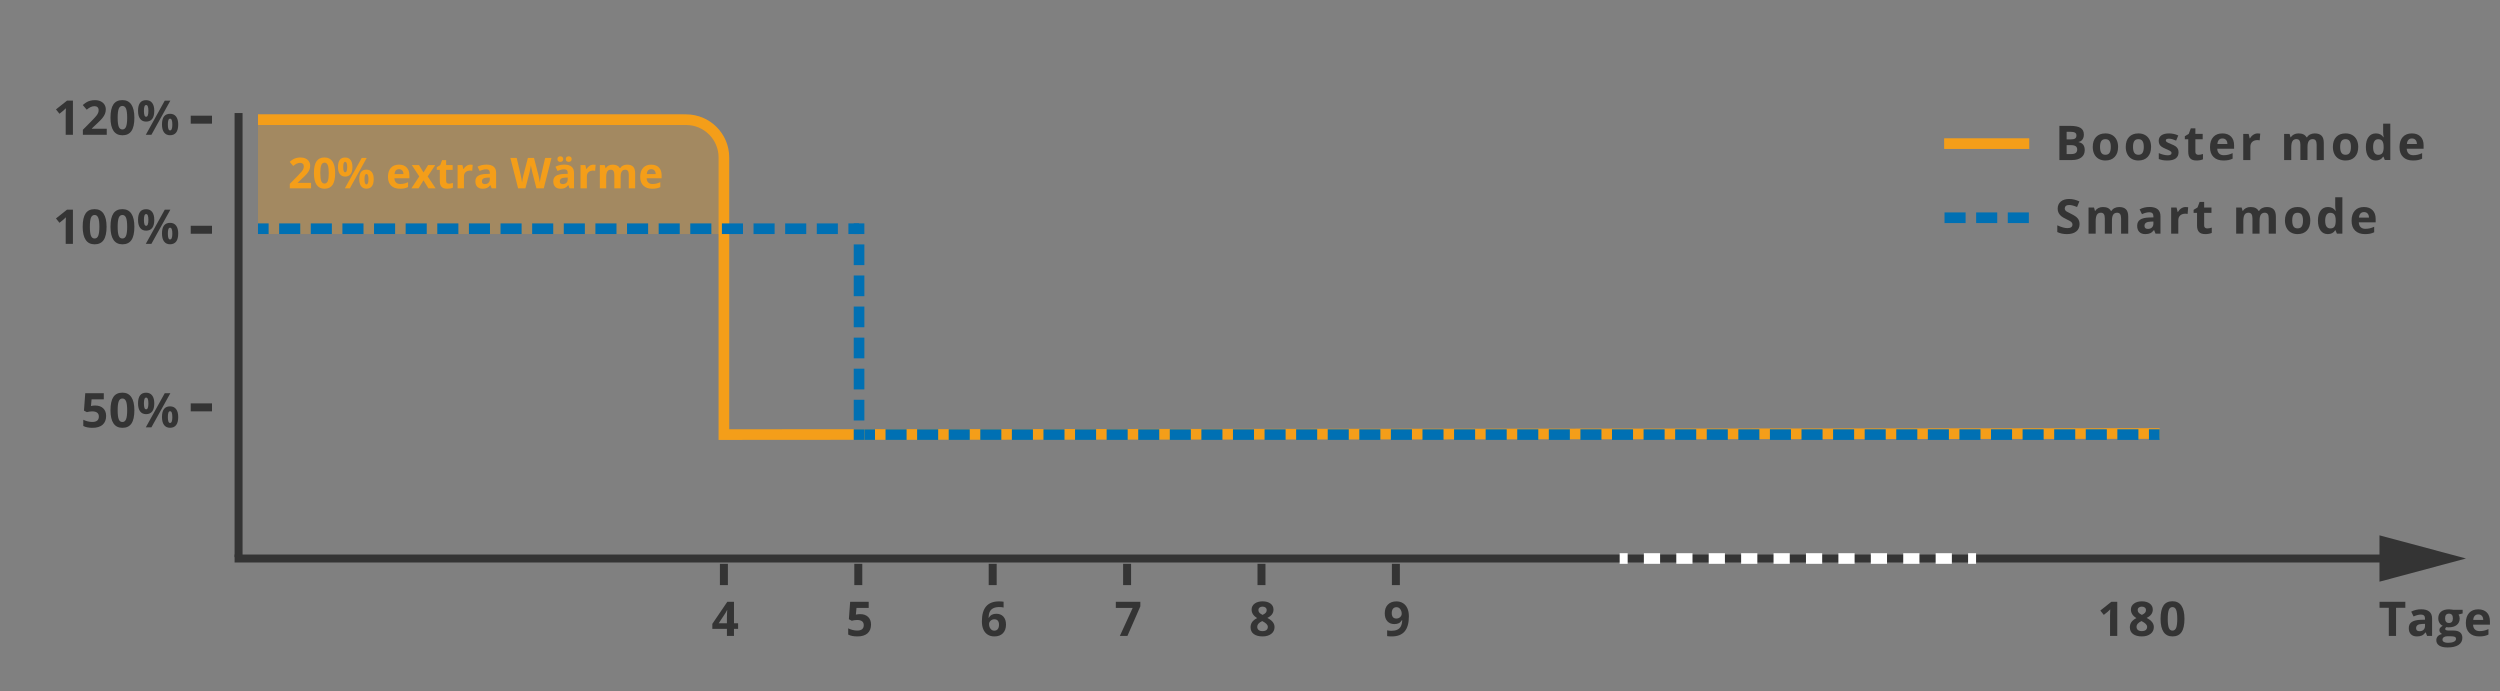 <?xml version="1.0" encoding="utf-8"?>
<!-- Generator: Adobe Illustrator 25.2.1, SVG Export Plug-In . SVG Version: 6.00 Build 0)  -->
<svg version="1.1" xmlns="http://www.w3.org/2000/svg" xmlns:xlink="http://www.w3.org/1999/xlink" x="0px" y="0px"
	 viewBox="0 0 940 260" style="enable-background:new 0 0 940 260;" xml:space="preserve">
<rect x="0" y="0" width="940" height="260" fill="#808080" stroke="none"/>
<style type="text/css">
	.st0{fill:#343434;stroke:#191919;stroke-miterlimit:10;}
	.st1{fill:#FFFFFF;}
	.st2{opacity:0.3;fill:#F49E19;}
	.st3{fill:#343434;}
	.st4{fill:#0070B3;}
	.st5{fill-rule:evenodd;clip-rule:evenodd;fill:#0070B3;}
	.st6{fill:#00ACEB;}
	.st7{fill-rule:evenodd;clip-rule:evenodd;fill:#00ACEB;}
	.st8{fill:#525252;}
	.st9{fill:#F49E19;}
	.st10{fill:none;}
	.st11{fill:none;stroke:#FFFFFF;stroke-width:20;stroke-miterlimit:10;}
	.st12{fill-rule:evenodd;clip-rule:evenodd;fill:#F49E19;}
	.st13{fill-rule:evenodd;clip-rule:evenodd;fill:#525252;}
	.st14{fill-rule:evenodd;clip-rule:evenodd;}
	.st15{fill:#0070B3;stroke:#0070B3;stroke-width:0.5;stroke-miterlimit:10;}
	.st16{fill:none;stroke:#00ACEB;stroke-width:10;stroke-miterlimit:10;}
	.st17{fill:#FFFFFF;stroke:#0070B3;stroke-width:0.5;stroke-miterlimit:10;}
	.st18{fill:none;stroke:#FFFFFF;stroke-width:3;stroke-miterlimit:10;}
	.st19{fill:none;stroke:#0070B3;stroke-width:10;stroke-miterlimit:10;}
	.st20{fill:none;stroke:#1A171B;stroke-width:3;stroke-miterlimit:10;}
	.st21{fill:#1A171B;}
	.st22{fill:none;stroke:#1A171B;stroke-width:2;stroke-miterlimit:10;}
	.st23{fill-rule:evenodd;clip-rule:evenodd;fill:none;}
	.st24{fill:#F5F5F5;}
	.st25{fill:none;stroke:#0070B3;stroke-miterlimit:10;}
	.st26{fill:#191919;}
	.st27{fill:#EA5514;}
	.st28{fill:none;stroke:#343434;stroke-width:3;stroke-miterlimit:10;}
	.st29{fill:#99C6E0;}
	.st30{fill:none;stroke:#0070B3;stroke-width:3;stroke-miterlimit:10;}
	.st31{clip-path:url(#SVGID_4_);}
	.st32{clip-path:url(#SVGID_6_);}
	.st33{clip-path:url(#SVGID_6_);fill-rule:evenodd;clip-rule:evenodd;fill:#FFFFFF;}
	.st34{fill:#F49E19;stroke:#F49E19;stroke-width:3;stroke-miterlimit:10;}
	.st35{fill:none;stroke:#FFFFFF;stroke-width:4;stroke-miterlimit:10;}
	.st36{fill:none;stroke:#FFFFFF;stroke-width:4;stroke-miterlimit:10;stroke-dasharray:6.095,6.095;}
	.st37{fill:none;stroke:#F49E19;stroke-width:4;stroke-miterlimit:10;}
	.st38{fill:none;stroke:#F49E19;stroke-width:3;stroke-miterlimit:10;}
	.st39{fill:none;stroke:#0070B3;stroke-width:4;stroke-miterlimit:10;}
</style>
<g id="Ebene_2">
</g>
<g id="Ebene_1">
	<path class="st2" d="M274,88H97V43h157.548C265.291,43,274,51.709,274,62.452V88z"/>
	<path class="st9" d="M270.186,165.409V59.189c0-6.721-5.468-12.19-12.19-12.19H97v-4h160.996c8.927,0,16.19,7.263,16.19,16.19
		v102.218l537.812-0.407l0.003,4L270.186,165.409z"/>
	<line class="st28" x1="89.705" y1="209.5" x2="89.705" y2="42.5"/>
	<line class="st28" x1="272.186" y1="220" x2="272.186" y2="212"/>
	<line class="st28" x1="322.72" y1="220" x2="322.72" y2="212"/>
	<line class="st28" x1="373.253" y1="220" x2="373.253" y2="212"/>
	<line class="st28" x1="423.786" y1="220" x2="423.786" y2="212"/>
	<line class="st28" x1="474.32" y1="220" x2="474.32" y2="212"/>
	<line class="st28" x1="524.853" y1="220" x2="524.853" y2="212"/>
	<g>
		<rect x="259.151" y="225.44" class="st10" width="27.032" height="16.4"/>
		<path class="st3" d="M277.523,236.457h-1.547v2.663h-2.654v-2.663h-5.484v-1.89l5.634-8.297h2.505v8.077h1.547V236.457z
			 M273.322,234.348v-2.18c0-0.363,0.014-0.891,0.044-1.582c0.029-0.691,0.053-1.093,0.07-1.204h-0.07
			c-0.217,0.48-0.478,0.949-0.782,1.406l-2.355,3.56H273.322z"/>
	</g>
	<g>
		<g>
			<line class="st28" x1="900.627" y1="210" x2="88.205" y2="210"/>
			<g>
				<polygon class="st3" points="894.682,201.284 927.205,209.994 894.682,218.716 				"/>
			</g>
		</g>
	</g>
	<g>
		<rect x="108.323" y="58.645" class="st10" width="248.516" height="41.806"/>
		<path class="st9" d="M116.948,70.805h-7.984v-1.68l2.867-2.898c0.849-0.87,1.404-1.473,1.664-1.809
			c0.26-0.336,0.448-0.647,0.562-0.934c0.115-0.286,0.172-0.583,0.172-0.891c0-0.458-0.126-0.799-0.379-1.023
			c-0.253-0.224-0.59-0.336-1.012-0.336c-0.443,0-0.873,0.102-1.289,0.305c-0.417,0.203-0.852,0.492-1.305,0.867l-1.312-1.555
			c0.562-0.479,1.029-0.818,1.398-1.016c0.37-0.198,0.773-0.35,1.211-0.457c0.438-0.107,0.927-0.16,1.469-0.16
			c0.713,0,1.344,0.13,1.891,0.391c0.547,0.26,0.971,0.625,1.273,1.094c0.302,0.469,0.453,1.005,0.453,1.609
			c0,0.526-0.093,1.02-0.277,1.48c-0.185,0.461-0.471,0.934-0.859,1.418c-0.388,0.484-1.072,1.175-2.051,2.07l-1.469,1.383v0.109
			h4.977V70.805z"/>
		<path class="st9" d="M126.018,65.094c0,1.995-0.327,3.471-0.98,4.43c-0.654,0.958-1.66,1.438-3.02,1.438
			c-1.318,0-2.311-0.495-2.98-1.484c-0.669-0.99-1.004-2.45-1.004-4.383c0-2.016,0.325-3.501,0.977-4.457
			c0.651-0.956,1.654-1.434,3.008-1.434c1.318,0,2.314,0.5,2.988,1.5C125.68,61.704,126.018,63.167,126.018,65.094z M120.432,65.094
			c0,1.401,0.121,2.405,0.363,3.012c0.242,0.607,0.65,0.91,1.223,0.91c0.562,0,0.969-0.307,1.219-0.922
			c0.25-0.615,0.375-1.615,0.375-3c0-1.401-0.126-2.407-0.379-3.02c-0.253-0.612-0.658-0.918-1.215-0.918
			c-0.568,0-0.974,0.306-1.219,0.918C120.554,62.687,120.432,63.693,120.432,65.094z"/>
		<path class="st9" d="M132.51,62.79c0,1.198-0.232,2.098-0.695,2.699c-0.464,0.602-1.143,0.902-2.039,0.902
			c-0.859,0-1.523-0.309-1.992-0.926s-0.703-1.509-0.703-2.676c0-2.38,0.898-3.57,2.695-3.57c0.88,0,1.556,0.309,2.027,0.926
			C132.274,60.762,132.51,61.644,132.51,62.79z M129.049,62.805c0,0.662,0.059,1.155,0.176,1.48
			c0.117,0.326,0.306,0.488,0.566,0.488c0.5,0,0.75-0.656,0.75-1.969c0-1.302-0.25-1.953-0.75-1.953c-0.26,0-0.449,0.16-0.566,0.48
			S129.049,62.144,129.049,62.805z M137.885,59.383l-6.336,11.422h-1.875l6.336-11.422H137.885z M140.51,67.352
			c0,1.193-0.232,2.09-0.695,2.691c-0.464,0.602-1.143,0.902-2.039,0.902c-0.859,0-1.523-0.309-1.992-0.926
			s-0.703-1.506-0.703-2.668c0-2.38,0.898-3.57,2.695-3.57c0.88,0,1.556,0.309,2.027,0.926
			C140.274,65.325,140.51,66.206,140.51,67.352z M137.049,67.368c0,0.662,0.059,1.155,0.176,1.48
			c0.117,0.326,0.306,0.488,0.566,0.488c0.5,0,0.75-0.656,0.75-1.969c0-1.302-0.25-1.953-0.75-1.953c-0.26,0-0.449,0.16-0.566,0.48
			S137.049,66.706,137.049,67.368z"/>
		<path class="st9" d="M150.362,70.961c-1.406,0-2.505-0.388-3.297-1.164c-0.792-0.776-1.188-1.875-1.188-3.297
			c0-1.463,0.366-2.595,1.098-3.395c0.732-0.799,1.743-1.199,3.035-1.199c1.234,0,2.195,0.352,2.883,1.055s1.031,1.675,1.031,2.914
			v1.156h-5.633c0.026,0.677,0.227,1.206,0.602,1.586c0.375,0.38,0.901,0.57,1.578,0.57c0.526,0,1.023-0.055,1.492-0.164
			s0.958-0.284,1.469-0.523v1.844c-0.417,0.208-0.862,0.363-1.336,0.465C151.622,70.911,151.044,70.961,150.362,70.961z
			 M150.026,63.602c-0.505,0-0.901,0.16-1.188,0.48c-0.287,0.32-0.451,0.775-0.492,1.363h3.344c-0.01-0.588-0.164-1.043-0.461-1.363
			S150.531,63.602,150.026,63.602z"/>
		<path class="st9" d="M157.651,66.344l-2.812-4.273h2.703l1.695,2.781l1.711-2.781h2.703l-2.844,4.273l2.977,4.461h-2.711
			l-1.836-2.992l-1.844,2.992h-2.703L157.651,66.344z"/>
		<path class="st9" d="M168.791,69.063c0.417,0,0.917-0.091,1.5-0.273v1.773c-0.594,0.266-1.323,0.398-2.188,0.398
			c-0.953,0-1.647-0.241-2.082-0.723c-0.435-0.482-0.652-1.204-0.652-2.168V63.86h-1.141v-1.008l1.312-0.797l0.688-1.844h1.523
			v1.859h2.445v1.789h-2.445v4.211c0,0.339,0.095,0.589,0.285,0.75C168.227,68.982,168.479,69.063,168.791,69.063z"/>
		<path class="st9" d="M176.932,61.907c0.323,0,0.591,0.023,0.805,0.07l-0.18,2.234c-0.193-0.052-0.427-0.078-0.703-0.078
			c-0.76,0-1.353,0.195-1.777,0.586c-0.425,0.391-0.637,0.938-0.637,1.641v4.445h-2.383v-8.734h1.805l0.352,1.469h0.117
			c0.271-0.49,0.637-0.884,1.098-1.184C175.889,62.057,176.39,61.907,176.932,61.907z"/>
		<path class="st9" d="M184.869,70.805l-0.461-1.188h-0.062c-0.401,0.505-0.814,0.855-1.238,1.051
			c-0.425,0.195-0.978,0.293-1.66,0.293c-0.839,0-1.499-0.24-1.98-0.719c-0.482-0.479-0.723-1.161-0.723-2.047
			c0-0.927,0.324-1.611,0.973-2.051c0.648-0.44,1.626-0.684,2.934-0.73l1.516-0.047v-0.383c0-0.885-0.453-1.328-1.359-1.328
			c-0.698,0-1.518,0.211-2.461,0.633l-0.789-1.609c1.005-0.526,2.12-0.789,3.344-0.789c1.172,0,2.07,0.255,2.695,0.766
			c0.625,0.51,0.938,1.287,0.938,2.328v5.82H184.869z M184.166,66.758l-0.922,0.031c-0.693,0.021-1.208,0.146-1.547,0.375
			c-0.339,0.229-0.508,0.578-0.508,1.047c0,0.672,0.385,1.008,1.156,1.008c0.552,0,0.993-0.159,1.324-0.477
			c0.331-0.318,0.496-0.74,0.496-1.266V66.758z"/>
		<path class="st9" d="M204.455,70.805h-2.758l-1.547-6c-0.057-0.213-0.155-0.655-0.293-1.324c-0.138-0.669-0.218-1.118-0.238-1.348
			c-0.031,0.281-0.109,0.733-0.234,1.355c-0.125,0.623-0.221,1.066-0.289,1.332l-1.539,5.984h-2.75l-2.914-11.422h2.383l1.461,6.234
			c0.255,1.151,0.44,2.148,0.555,2.992c0.031-0.297,0.103-0.756,0.215-1.379c0.112-0.622,0.217-1.105,0.316-1.449l1.664-6.398h2.289
			l1.664,6.398c0.073,0.287,0.164,0.724,0.273,1.312c0.109,0.589,0.193,1.094,0.25,1.516c0.052-0.406,0.135-0.913,0.25-1.52
			c0.115-0.607,0.219-1.098,0.312-1.473l1.453-6.234h2.383L204.455,70.805z"/>
		<path class="st9" d="M214.158,70.805l-0.461-1.188h-0.062c-0.401,0.505-0.814,0.855-1.238,1.051
			c-0.425,0.195-0.978,0.293-1.66,0.293c-0.839,0-1.499-0.24-1.98-0.719c-0.482-0.479-0.723-1.161-0.723-2.047
			c0-0.927,0.324-1.611,0.973-2.051c0.648-0.44,1.626-0.684,2.934-0.73l1.516-0.047v-0.383c0-0.885-0.453-1.328-1.359-1.328
			c-0.698,0-1.518,0.211-2.461,0.633l-0.789-1.609c1.005-0.526,2.12-0.789,3.344-0.789c1.172,0,2.07,0.255,2.695,0.766
			c0.625,0.51,0.938,1.287,0.938,2.328v5.82H214.158z M209.588,59.829c0-0.338,0.098-0.599,0.293-0.781
			c0.195-0.182,0.459-0.273,0.793-0.273c0.344,0,0.613,0.096,0.809,0.289c0.195,0.193,0.293,0.448,0.293,0.766
			c0,0.312-0.099,0.564-0.297,0.754c-0.198,0.19-0.466,0.285-0.805,0.285c-0.333,0-0.598-0.091-0.793-0.273
			C209.686,60.412,209.588,60.157,209.588,59.829z M213.455,66.758l-0.922,0.031c-0.693,0.021-1.208,0.146-1.547,0.375
			c-0.339,0.229-0.508,0.578-0.508,1.047c0,0.672,0.385,1.008,1.156,1.008c0.552,0,0.993-0.159,1.324-0.477
			c0.331-0.318,0.496-0.74,0.496-1.266V66.758z M212.737,59.829c0-0.365,0.105-0.631,0.316-0.801
			c0.211-0.169,0.473-0.254,0.785-0.254c0.338,0,0.608,0.094,0.809,0.281c0.2,0.188,0.301,0.445,0.301,0.773
			c0,0.318-0.102,0.57-0.305,0.758s-0.471,0.281-0.805,0.281c-0.312,0-0.574-0.084-0.785-0.254
			C212.842,60.445,212.737,60.183,212.737,59.829z"/>
		<path class="st9" d="M223.151,61.907c0.323,0,0.591,0.023,0.805,0.07l-0.18,2.234c-0.193-0.052-0.427-0.078-0.703-0.078
			c-0.76,0-1.353,0.195-1.777,0.586c-0.425,0.391-0.637,0.938-0.637,1.641v4.445h-2.383v-8.734h1.805l0.352,1.469h0.117
			c0.271-0.49,0.637-0.884,1.098-1.184C222.108,62.057,222.609,61.907,223.151,61.907z"/>
		<path class="st9" d="M233.362,70.805h-2.383v-5.102c0-0.63-0.105-1.103-0.316-1.418c-0.211-0.315-0.543-0.473-0.996-0.473
			c-0.609,0-1.052,0.224-1.328,0.672c-0.276,0.448-0.414,1.185-0.414,2.211v4.109h-2.383v-8.734h1.82l0.32,1.117h0.133
			c0.234-0.401,0.573-0.715,1.016-0.941c0.443-0.227,0.95-0.34,1.523-0.34c1.307,0,2.193,0.427,2.656,1.281h0.211
			c0.234-0.406,0.579-0.721,1.035-0.945c0.456-0.224,0.97-0.336,1.543-0.336c0.99,0,1.738,0.254,2.246,0.762
			s0.762,1.322,0.762,2.441v5.695h-2.391v-5.102c0-0.63-0.105-1.103-0.316-1.418c-0.211-0.315-0.543-0.473-0.996-0.473
			c-0.583,0-1.02,0.208-1.309,0.625c-0.289,0.417-0.434,1.078-0.434,1.984V70.805z"/>
		<path class="st9" d="M245.205,70.961c-1.406,0-2.505-0.388-3.297-1.164c-0.792-0.776-1.188-1.875-1.188-3.297
			c0-1.463,0.366-2.595,1.098-3.395c0.732-0.799,1.743-1.199,3.035-1.199c1.234,0,2.195,0.352,2.883,1.055s1.031,1.675,1.031,2.914
			v1.156h-5.633c0.026,0.677,0.227,1.206,0.602,1.586c0.375,0.38,0.901,0.57,1.578,0.57c0.526,0,1.023-0.055,1.492-0.164
			s0.958-0.284,1.469-0.523v1.844c-0.417,0.208-0.862,0.363-1.336,0.465C246.466,70.911,245.887,70.961,245.205,70.961z
			 M244.869,63.602c-0.505,0-0.901,0.16-1.188,0.48c-0.287,0.32-0.451,0.775-0.492,1.363h3.344c-0.01-0.588-0.164-1.043-0.461-1.363
			S245.375,63.602,244.869,63.602z"/>
	</g>
	<line class="st28" x1="71.71" y1="45" x2="79.71" y2="45"/>
	<line class="st28" x1="71.71" y1="86.389" x2="79.71" y2="86.389"/>
	<line class="st28" x1="71.71" y1="153.168" x2="79.71" y2="153.168"/>
	<g>
		<rect x="8.51" y="147.009" class="st10" width="59.053" height="16.4"/>
		<path class="st3" d="M35.835,152.479c1.242,0,2.231,0.349,2.966,1.046s1.103,1.652,1.103,2.865c0,1.436-0.442,2.54-1.327,3.313
			s-2.15,1.16-3.797,1.16c-1.43,0-2.584-0.231-3.463-0.694v-2.347c0.463,0.246,1.002,0.447,1.617,0.602s1.198,0.233,1.749,0.233
			c1.658,0,2.487-0.68,2.487-2.039c0-1.295-0.858-1.942-2.575-1.942c-0.311,0-0.653,0.031-1.028,0.092s-0.68,0.127-0.914,0.198
			l-1.081-0.58l0.483-6.548h6.97v2.303h-4.588l-0.237,2.522l0.308-0.062C34.866,152.521,35.308,152.479,35.835,152.479z"/>
		<path class="st3" d="M50.526,154.264c0,2.244-0.368,3.905-1.103,4.983c-0.735,1.078-1.868,1.617-3.397,1.617
			c-1.482,0-2.6-0.557-3.353-1.67c-0.753-1.113-1.129-2.757-1.129-4.931c0-2.268,0.366-3.939,1.099-5.014
			c0.732-1.075,1.86-1.613,3.384-1.613c1.482,0,2.603,0.562,3.362,1.688C50.147,150.449,50.526,152.096,50.526,154.264z
			 M44.242,154.264c0,1.576,0.136,2.706,0.409,3.388s0.731,1.024,1.375,1.024c0.633,0,1.09-0.346,1.371-1.037
			s0.422-1.816,0.422-3.375c0-1.576-0.142-2.708-0.426-3.397c-0.284-0.688-0.74-1.033-1.367-1.033c-0.639,0-1.096,0.344-1.371,1.033
			C44.38,151.555,44.242,152.688,44.242,154.264z"/>
		<path class="st3" d="M58.01,151.671c0,1.348-0.261,2.36-0.782,3.037s-1.286,1.015-2.294,1.015c-0.967,0-1.714-0.347-2.241-1.042
			s-0.791-1.698-0.791-3.01c0-2.678,1.011-4.017,3.032-4.017c0.99,0,1.75,0.347,2.281,1.042S58.01,150.382,58.01,151.671z
			 M54.116,151.688c0,0.744,0.066,1.299,0.198,1.666s0.344,0.549,0.637,0.549c0.562,0,0.844-0.738,0.844-2.215
			c0-1.465-0.281-2.197-0.844-2.197c-0.293,0-0.505,0.18-0.637,0.541S54.116,150.944,54.116,151.688z M64.057,147.839l-7.128,12.85
			h-2.109l7.128-12.85H64.057z M67.01,156.804c0,1.342-0.261,2.351-0.782,3.028s-1.286,1.015-2.294,1.015
			c-0.967,0-1.714-0.347-2.241-1.042s-0.791-1.695-0.791-3.001c0-2.678,1.011-4.017,3.032-4.017c0.99,0,1.75,0.347,2.281,1.042
			S67.01,155.515,67.01,156.804z M63.116,156.821c0,0.744,0.066,1.299,0.198,1.666s0.344,0.549,0.637,0.549
			c0.562,0,0.844-0.738,0.844-2.215c0-1.465-0.281-2.197-0.844-2.197c-0.293,0-0.505,0.18-0.637,0.541
			S63.116,156.077,63.116,156.821z"/>
	</g>
	<g>
		<rect x="8.51" y="78.009" class="st10" width="59.053" height="16.4"/>
		<path class="st3" d="M27.42,91.688h-2.716v-7.436l0.026-1.222l0.044-1.336c-0.451,0.451-0.765,0.747-0.94,0.888l-1.477,1.187
			l-1.31-1.635l4.14-3.296h2.232V91.688z"/>
		<path class="st3" d="M40.072,85.264c0,2.244-0.368,3.906-1.103,4.983c-0.735,1.078-1.868,1.617-3.397,1.617
			c-1.482,0-2.6-0.557-3.353-1.67c-0.753-1.113-1.129-2.757-1.129-4.931c0-2.268,0.366-3.939,1.099-5.014
			c0.732-1.075,1.86-1.613,3.384-1.613c1.482,0,2.603,0.562,3.362,1.688S40.072,83.096,40.072,85.264z M33.788,85.264
			c0,1.576,0.136,2.706,0.409,3.388c0.272,0.683,0.731,1.024,1.375,1.024c0.633,0,1.09-0.346,1.371-1.037
			c0.281-0.691,0.422-1.816,0.422-3.375c0-1.576-0.142-2.708-0.426-3.397c-0.284-0.688-0.74-1.033-1.367-1.033
			c-0.639,0-1.096,0.344-1.371,1.033C33.925,82.555,33.788,83.688,33.788,85.264z"/>
		<path class="st3" d="M50.526,85.264c0,2.244-0.368,3.906-1.103,4.983c-0.735,1.078-1.868,1.617-3.397,1.617
			c-1.482,0-2.6-0.557-3.353-1.67c-0.753-1.113-1.129-2.757-1.129-4.931c0-2.268,0.366-3.939,1.099-5.014
			c0.732-1.075,1.86-1.613,3.384-1.613c1.482,0,2.603,0.562,3.362,1.688C50.147,81.449,50.526,83.096,50.526,85.264z M44.242,85.264
			c0,1.576,0.136,2.706,0.409,3.388c0.272,0.683,0.731,1.024,1.375,1.024c0.633,0,1.09-0.346,1.371-1.037
			c0.281-0.691,0.422-1.816,0.422-3.375c0-1.576-0.142-2.708-0.426-3.397c-0.284-0.688-0.74-1.033-1.367-1.033
			c-0.639,0-1.096,0.344-1.371,1.033C44.38,82.555,44.242,83.688,44.242,85.264z"/>
		<path class="st3" d="M58.01,82.671c0,1.348-0.261,2.36-0.782,3.037c-0.522,0.677-1.286,1.015-2.294,1.015
			c-0.967,0-1.714-0.347-2.241-1.042s-0.791-1.698-0.791-3.01c0-2.677,1.011-4.017,3.032-4.017c0.99,0,1.75,0.347,2.281,1.042
			C57.745,80.39,58.01,81.382,58.01,82.671z M54.116,82.688c0,0.744,0.066,1.3,0.198,1.666c0.132,0.366,0.344,0.549,0.637,0.549
			c0.562,0,0.844-0.738,0.844-2.215c0-1.465-0.281-2.197-0.844-2.197c-0.293,0-0.505,0.18-0.637,0.541S54.116,81.945,54.116,82.688z
			 M64.057,78.839l-7.128,12.85H54.82l7.128-12.85H64.057z M67.01,87.804c0,1.342-0.261,2.351-0.782,3.028
			c-0.522,0.677-1.286,1.015-2.294,1.015c-0.967,0-1.714-0.347-2.241-1.042s-0.791-1.695-0.791-3.001
			c0-2.677,1.011-4.017,3.032-4.017c0.99,0,1.75,0.347,2.281,1.042C66.745,85.523,67.01,86.515,67.01,87.804z M63.116,87.821
			c0,0.744,0.066,1.3,0.198,1.666c0.132,0.366,0.344,0.549,0.637,0.549c0.562,0,0.844-0.738,0.844-2.215
			c0-1.465-0.281-2.197-0.844-2.197c-0.293,0-0.505,0.18-0.637,0.541S63.116,87.077,63.116,87.821z"/>
	</g>
	<g>
		<rect x="8.51" y="37.009" class="st10" width="59.053" height="16.4"/>
		<path class="st3" d="M27.42,50.688h-2.716v-7.436l0.026-1.222l0.044-1.336c-0.451,0.451-0.765,0.747-0.94,0.888l-1.477,1.187
			l-1.31-1.635l4.14-3.296h2.232V50.688z"/>
		<path class="st3" d="M40.142,50.688H31.16v-1.89l3.226-3.261c0.955-0.979,1.579-1.657,1.872-2.035s0.504-0.728,0.633-1.05
			c0.129-0.322,0.193-0.656,0.193-1.002c0-0.515-0.142-0.899-0.426-1.151c-0.284-0.252-0.664-0.378-1.138-0.378
			c-0.498,0-0.981,0.114-1.45,0.343s-0.958,0.554-1.468,0.976l-1.477-1.749c0.633-0.539,1.157-0.92,1.573-1.143
			c0.416-0.223,0.87-0.394,1.362-0.514c0.492-0.12,1.043-0.18,1.652-0.18c0.803,0,1.512,0.146,2.127,0.439
			c0.615,0.293,1.093,0.703,1.433,1.23s0.51,1.131,0.51,1.811c0,0.592-0.104,1.147-0.312,1.666s-0.53,1.05-0.967,1.595
			s-1.206,1.322-2.307,2.329l-1.652,1.556v0.123h5.599V50.688z"/>
		<path class="st3" d="M50.526,44.264c0,2.244-0.368,3.906-1.103,4.983c-0.735,1.078-1.868,1.617-3.397,1.617
			c-1.482,0-2.6-0.557-3.353-1.67c-0.753-1.113-1.129-2.757-1.129-4.931c0-2.268,0.366-3.939,1.099-5.014
			c0.732-1.075,1.86-1.613,3.384-1.613c1.482,0,2.603,0.562,3.362,1.688C50.147,40.449,50.526,42.096,50.526,44.264z M44.242,44.264
			c0,1.576,0.136,2.706,0.409,3.388c0.272,0.683,0.731,1.024,1.375,1.024c0.633,0,1.09-0.346,1.371-1.037
			c0.281-0.691,0.422-1.816,0.422-3.375c0-1.576-0.142-2.708-0.426-3.397c-0.284-0.688-0.74-1.033-1.367-1.033
			c-0.639,0-1.096,0.344-1.371,1.033C44.38,41.555,44.242,42.688,44.242,44.264z"/>
		<path class="st3" d="M58.01,41.671c0,1.348-0.261,2.36-0.782,3.037c-0.522,0.677-1.286,1.015-2.294,1.015
			c-0.967,0-1.714-0.347-2.241-1.042s-0.791-1.698-0.791-3.01c0-2.677,1.011-4.017,3.032-4.017c0.99,0,1.75,0.347,2.281,1.042
			C57.745,39.39,58.01,40.382,58.01,41.671z M54.116,41.688c0,0.744,0.066,1.3,0.198,1.666c0.132,0.366,0.344,0.549,0.637,0.549
			c0.562,0,0.844-0.738,0.844-2.215c0-1.465-0.281-2.197-0.844-2.197c-0.293,0-0.505,0.18-0.637,0.541S54.116,40.945,54.116,41.688z
			 M64.057,37.839l-7.128,12.85H54.82l7.128-12.85H64.057z M67.01,46.804c0,1.342-0.261,2.351-0.782,3.028
			c-0.522,0.677-1.286,1.015-2.294,1.015c-0.967,0-1.714-0.347-2.241-1.042s-0.791-1.695-0.791-3.001
			c0-2.677,1.011-4.017,3.032-4.017c0.99,0,1.75,0.347,2.281,1.042C66.745,44.523,67.01,45.515,67.01,46.804z M63.116,46.821
			c0,0.744,0.066,1.3,0.198,1.666c0.132,0.366,0.344,0.549,0.637,0.549c0.562,0,0.844-0.738,0.844-2.215
			c0-1.465-0.281-2.197-0.844-2.197c-0.293,0-0.505,0.18-0.637,0.541S63.116,46.077,63.116,46.821z"/>
	</g>
	<g>
		<rect x="309.662" y="225.44" class="st10" width="27.032" height="16.4"/>
		<path class="st3" d="M323.438,230.912c1.242,0,2.231,0.349,2.966,1.046s1.103,1.652,1.103,2.865c0,1.436-0.442,2.54-1.327,3.313
			s-2.15,1.16-3.797,1.16c-1.43,0-2.584-0.231-3.463-0.694v-2.347c0.463,0.246,1.002,0.447,1.617,0.602s1.198,0.233,1.749,0.233
			c1.658,0,2.487-0.68,2.487-2.039c0-1.295-0.858-1.942-2.575-1.942c-0.311,0-0.653,0.031-1.028,0.092s-0.68,0.127-0.914,0.198
			l-1.081-0.58l0.483-6.548h6.97v2.303h-4.588l-0.237,2.522l0.308-0.062C322.468,230.953,322.911,230.912,323.438,230.912z"/>
	</g>
	<g>
		<rect x="360.174" y="225.44" class="st10" width="27.032" height="16.4"/>
		<path class="st3" d="M369.186,233.663c0-2.543,0.538-4.436,1.613-5.678s2.685-1.863,4.83-1.863c0.732,0,1.307,0.044,1.723,0.132
			v2.171c-0.521-0.117-1.037-0.176-1.547-0.176c-0.932,0-1.692,0.141-2.281,0.422s-1.03,0.697-1.323,1.248s-0.466,1.333-0.519,2.347
			h0.114c0.58-0.996,1.509-1.494,2.786-1.494c1.148,0,2.048,0.36,2.698,1.081s0.976,1.717,0.976,2.988
			c0,1.371-0.387,2.457-1.16,3.256s-1.846,1.2-3.217,1.2c-0.949,0-1.777-0.22-2.483-0.659s-1.251-1.081-1.635-1.925
			S369.186,234.852,369.186,233.663z M373.827,237.125c0.58,0,1.025-0.195,1.336-0.584s0.466-0.945,0.466-1.666
			c0-0.627-0.145-1.121-0.435-1.481s-0.728-0.541-1.314-0.541c-0.551,0-1.021,0.179-1.411,0.536s-0.584,0.773-0.584,1.248
			c0,0.697,0.183,1.286,0.549,1.767S373.264,237.125,373.827,237.125z"/>
	</g>
	<g>
		<rect x="410.686" y="225.44" class="st10" width="27.032" height="16.4"/>
		<path class="st3" d="M421.061,239.121l4.825-10.547h-6.337v-2.285h9.22v1.705l-4.86,11.127H421.061z"/>
	</g>
	<g>
		<rect x="461.198" y="225.44" class="st10" width="27.032" height="16.4"/>
		<path class="st3" d="M474.728,226.104c1.23,0,2.222,0.28,2.975,0.839s1.129,1.314,1.129,2.263c0,0.656-0.182,1.241-0.545,1.753
			s-0.949,0.971-1.758,1.375c0.961,0.516,1.651,1.053,2.07,1.613s0.628,1.173,0.628,1.841c0,1.055-0.413,1.903-1.239,2.544
			s-1.913,0.962-3.261,0.962c-1.406,0-2.511-0.299-3.313-0.896s-1.204-1.444-1.204-2.54c0-0.732,0.195-1.383,0.584-1.951
			s1.015-1.069,1.876-1.503c-0.732-0.463-1.26-0.958-1.582-1.485s-0.483-1.104-0.483-1.731c0-0.92,0.381-1.664,1.143-2.232
			S473.503,226.104,474.728,226.104z M472.724,235.702c0,0.504,0.176,0.896,0.527,1.178s0.832,0.422,1.441,0.422
			c0.674,0,1.178-0.145,1.512-0.435s0.501-0.672,0.501-1.147c0-0.393-0.166-0.76-0.497-1.103s-0.869-0.708-1.613-1.094
			C473.348,234.096,472.724,234.823,472.724,235.702z M474.71,228.09c-0.463,0-0.836,0.119-1.121,0.356s-0.426,0.555-0.426,0.954
			c0,0.352,0.113,0.667,0.338,0.945s0.634,0.564,1.226,0.857c0.574-0.27,0.976-0.545,1.204-0.826s0.343-0.606,0.343-0.976
			c0-0.404-0.146-0.724-0.439-0.958S475.167,228.09,474.71,228.09z"/>
	</g>
	<g>
		<rect x="511.71" y="225.44" class="st10" width="27.032" height="16.4"/>
		<path class="st3" d="M529.74,231.755c0,2.531-0.533,4.421-1.6,5.669c-1.067,1.248-2.681,1.872-4.843,1.872
			c-0.762,0-1.339-0.041-1.731-0.123v-2.18c0.492,0.123,1.008,0.185,1.547,0.185c0.908,0,1.655-0.133,2.241-0.4
			c0.586-0.267,1.034-0.686,1.345-1.257c0.311-0.571,0.489-1.358,0.536-2.36h-0.105c-0.34,0.551-0.733,0.938-1.178,1.16
			c-0.445,0.223-1.002,0.334-1.67,0.334c-1.119,0-2.001-0.359-2.646-1.077c-0.645-0.718-0.967-1.715-0.967-2.993
			c0-1.377,0.391-2.465,1.173-3.265s1.847-1.2,3.195-1.2c0.949,0,1.78,0.223,2.492,0.668s1.258,1.091,1.639,1.938
			C529.549,229.574,529.74,230.583,529.74,231.755z M525.09,228.301c-0.562,0-1.002,0.193-1.318,0.58s-0.475,0.943-0.475,1.67
			c0,0.621,0.144,1.113,0.431,1.477c0.287,0.363,0.724,0.545,1.31,0.545c0.551,0,1.022-0.18,1.415-0.541
			c0.392-0.36,0.589-0.775,0.589-1.244c0-0.697-0.183-1.286-0.549-1.767C526.126,228.542,525.658,228.301,525.09,228.301z"/>
	</g>
	<g>
		<rect x="729" y="225.44" class="st10" width="93" height="16.4"/>
		<path class="st3" d="M796.092,239.12h-2.716v-7.436l0.026-1.222l0.044-1.336c-0.451,0.451-0.765,0.747-0.94,0.888l-1.477,1.187
			l-1.31-1.635l4.14-3.296h2.232V239.12z"/>
		<path class="st3" d="M805.342,226.104c1.23,0,2.222,0.28,2.975,0.839c0.753,0.56,1.129,1.314,1.129,2.263
			c0,0.656-0.182,1.241-0.545,1.753c-0.364,0.513-0.949,0.971-1.758,1.375c0.961,0.516,1.651,1.053,2.07,1.613
			c0.419,0.56,0.628,1.173,0.628,1.841c0,1.055-0.413,1.903-1.239,2.544s-1.913,0.962-3.261,0.962c-1.406,0-2.511-0.299-3.313-0.896
			c-0.803-0.598-1.204-1.444-1.204-2.54c0-0.732,0.195-1.383,0.584-1.951c0.39-0.568,1.015-1.069,1.876-1.503
			c-0.733-0.463-1.26-0.958-1.582-1.485c-0.322-0.527-0.483-1.104-0.483-1.731c0-0.92,0.381-1.664,1.143-2.232
			C803.124,226.388,804.117,226.104,805.342,226.104z M803.338,235.701c0,0.504,0.176,0.896,0.527,1.178s0.832,0.422,1.441,0.422
			c0.674,0,1.178-0.145,1.512-0.435s0.501-0.672,0.501-1.147c0-0.392-0.166-0.76-0.497-1.103c-0.331-0.343-0.869-0.708-1.613-1.094
			C803.962,234.096,803.338,234.822,803.338,235.701z M805.324,228.09c-0.463,0-0.836,0.119-1.121,0.356
			c-0.284,0.237-0.426,0.555-0.426,0.954c0,0.352,0.113,0.667,0.338,0.945c0.225,0.278,0.634,0.564,1.226,0.857
			c0.574-0.269,0.976-0.545,1.204-0.826s0.343-0.606,0.343-0.976c0-0.404-0.146-0.724-0.439-0.958
			C806.156,228.207,805.781,228.09,805.324,228.09z"/>
		<path class="st3" d="M821.358,232.695c0,2.244-0.368,3.906-1.103,4.983c-0.735,1.078-1.868,1.617-3.397,1.617
			c-1.482,0-2.6-0.557-3.353-1.67c-0.753-1.113-1.129-2.757-1.129-4.931c0-2.268,0.366-3.939,1.099-5.014
			c0.732-1.075,1.86-1.613,3.384-1.613c1.482,0,2.603,0.562,3.362,1.688S821.358,230.528,821.358,232.695z M815.074,232.695
			c0,1.576,0.136,2.706,0.409,3.388c0.272,0.683,0.731,1.024,1.375,1.024c0.633,0,1.09-0.346,1.371-1.037
			c0.281-0.691,0.422-1.816,0.422-3.375c0-1.576-0.142-2.708-0.426-3.397c-0.284-0.688-0.74-1.033-1.367-1.033
			c-0.639,0-1.096,0.344-1.371,1.033C815.212,229.987,815.074,231.119,815.074,232.695z"/>
	</g>
	<g>
		<g>
			<line class="st35" x1="609" y1="210" x2="612" y2="210"/>
			<line class="st36" x1="618.095" y1="210" x2="736.952" y2="210"/>
			<line class="st35" x1="740" y1="210" x2="743" y2="210"/>
		</g>
	</g>
	<g>
		<rect x="97" y="84" class="st4" width="4" height="4"/>
		<path class="st4" d="M315.037,88h-7.927v-4h7.927V88z M303.146,88h-7.927v-4h7.927V88z M291.255,88h-7.927v-4h7.927V88z
			 M279.364,88h-7.927v-4h7.927V88z M267.473,88h-7.927v-4h7.927V88z M255.582,88h-7.927v-4h7.927V88z M243.691,88h-7.927v-4h7.927
			V88z M231.8,88h-7.927v-4h7.927V88z M219.909,88h-7.927v-4h7.927V88z M208.018,88h-7.927v-4h7.927V88z M196.127,88H188.2v-4h7.927
			V88z M184.237,88h-7.927v-4h7.927V88z M172.346,88h-7.927v-4h7.927V88z M160.455,88h-7.927v-4h7.927V88z M148.564,88h-7.927v-4
			h7.927V88z M136.673,88h-7.927v-4h7.927V88z M124.782,88h-7.927v-4h7.927V88z M112.891,88h-7.927v-4h7.927V88z"/>
		<rect x="319" y="84" class="st4" width="4" height="4"/>
	</g>
	<g>
		<rect x="321" y="84" class="st4" width="4" height="4"/>
		<path class="st4" d="M325,158.105h-4v-7.789h4V158.105z M325,146.421h-4v-7.79h4V146.421z M325,134.737h-4v-7.789h4V134.737z
			 M325,123.052h-4v-7.79h4V123.052z M325,111.368h-4v-7.789h4V111.368z M325,99.684h-4v-7.79h4V99.684z"/>
		<rect x="321" y="161.409" class="st4" width="4" height="4"/>
	</g>
	<g>
		<rect x="325" y="161.409" class="st4" width="4" height="4"/>
		<path class="st4" d="M804.041,165.409h-7.917v-4h7.917V165.409z M792.165,165.409h-7.917v-4h7.917V165.409z M780.289,165.409
			h-7.917v-4h7.917V165.409z M768.413,165.409h-7.917v-4h7.917V165.409z M756.537,165.409h-7.917v-4h7.917V165.409z
			 M744.661,165.409h-7.917v-4h7.917V165.409z M732.785,165.409h-7.917v-4h7.917V165.409z M720.909,165.409h-7.917v-4h7.917V165.409
			z M709.033,165.409h-7.917v-4h7.917V165.409z M697.157,165.409h-7.917v-4h7.917V165.409z M685.281,165.409h-7.917v-4h7.917
			V165.409z M673.405,165.409h-7.917v-4h7.917V165.409z M661.529,165.409h-7.917v-4h7.917V165.409z M649.653,165.409h-7.917v-4
			h7.917V165.409z M637.777,165.409h-7.917v-4h7.917V165.409z M625.901,165.409h-7.917v-4h7.917V165.409z M614.025,165.409h-7.917
			v-4h7.917V165.409z M602.148,165.409h-7.917v-4h7.917V165.409z M590.272,165.409h-7.917v-4h7.917V165.409z M578.396,165.409
			h-7.917v-4h7.917V165.409z M566.521,165.409h-7.917v-4h7.917V165.409z M554.645,165.409h-7.917v-4h7.917V165.409z
			 M542.768,165.409h-7.917v-4h7.917V165.409z M530.892,165.409h-7.917v-4h7.917V165.409z M519.016,165.409h-7.917v-4h7.917V165.409
			z M507.14,165.409h-7.917v-4h7.917V165.409z M495.264,165.409h-7.917v-4h7.917V165.409z M483.388,165.409h-7.917v-4h7.917V165.409
			z M471.512,165.409h-7.917v-4h7.917V165.409z M459.636,165.409h-7.917v-4h7.917V165.409z M447.76,165.409h-7.917v-4h7.917V165.409
			z M435.884,165.409h-7.917v-4h7.917V165.409z M424.008,165.409h-7.917v-4h7.917V165.409z M412.132,165.409h-7.917v-4h7.917
			V165.409z M400.256,165.409h-7.917v-4h7.917V165.409z M388.38,165.409h-7.917v-4h7.917V165.409z M376.504,165.409h-7.917v-4h7.917
			V165.409z M364.628,165.409h-7.917v-4h7.917V165.409z M352.752,165.409h-7.917v-4h7.917V165.409z M340.876,165.409h-7.917v-4
			h7.917V165.409z"/>
		<rect x="808" y="161.409" class="st4" width="4" height="4"/>
	</g>
	<g>
		<g>
			<path class="st4" d="M762.851,83.871h-7.927v-4h7.927V83.871z M750.96,83.871h-7.927v-4h7.927V83.871z M739.069,83.871h-7.927v-4
				h7.927V83.871z"/>
		</g>
		<g>
			<rect x="772.713" y="74.17" class="st10" width="146.616" height="16.4"/>
			<path class="st3" d="M781.915,84.282c0,1.16-0.417,2.074-1.252,2.742s-1.997,1.002-3.485,1.002c-1.371,0-2.584-0.258-3.639-0.773
				v-2.531c0.867,0.387,1.601,0.659,2.202,0.817c0.601,0.158,1.15,0.237,1.648,0.237c0.598,0,1.056-0.114,1.375-0.343
				c0.319-0.229,0.479-0.568,0.479-1.02c0-0.252-0.07-0.476-0.211-0.672s-0.347-0.385-0.62-0.567s-0.828-0.472-1.666-0.87
				c-0.785-0.369-1.374-0.724-1.767-1.063c-0.393-0.34-0.706-0.735-0.94-1.187c-0.234-0.451-0.352-0.979-0.352-1.582
				c0-1.137,0.385-2.03,1.156-2.681c0.77-0.65,1.835-0.976,3.195-0.976c0.668,0,1.305,0.079,1.912,0.237s1.24,0.381,1.903,0.668
				l-0.879,2.118c-0.686-0.281-1.252-0.478-1.701-0.589s-0.889-0.167-1.323-0.167c-0.516,0-0.911,0.12-1.187,0.36
				c-0.276,0.24-0.413,0.554-0.413,0.94c0,0.24,0.056,0.45,0.167,0.628c0.111,0.179,0.289,0.352,0.532,0.519
				c0.243,0.167,0.819,0.467,1.727,0.901c1.201,0.574,2.024,1.15,2.47,1.727C781.692,82.736,781.915,83.444,781.915,84.282z"/>
			<path class="st3" d="M794.091,87.85h-2.681v-5.739c0-0.709-0.119-1.241-0.356-1.595s-0.611-0.532-1.121-0.532
				c-0.686,0-1.184,0.252-1.494,0.756s-0.466,1.333-0.466,2.487v4.623h-2.681v-9.826h2.048l0.36,1.257h0.149
				c0.264-0.451,0.645-0.804,1.143-1.059s1.069-0.382,1.714-0.382c1.471,0,2.467,0.48,2.988,1.441h0.237
				c0.264-0.457,0.652-0.812,1.165-1.063s1.091-0.378,1.736-0.378c1.113,0,1.956,0.286,2.527,0.857s0.857,1.487,0.857,2.747v6.407
				h-2.689v-5.739c0-0.709-0.119-1.241-0.356-1.595s-0.611-0.532-1.121-0.532c-0.656,0-1.147,0.234-1.472,0.703
				s-0.488,1.213-0.488,2.232V87.85z"/>
			<path class="st3" d="M810.468,87.85l-0.519-1.336h-0.07c-0.451,0.568-0.916,0.962-1.393,1.182c-0.478,0.22-1.1,0.33-1.868,0.33
				c-0.944,0-1.686-0.27-2.228-0.809c-0.542-0.539-0.813-1.307-0.813-2.303c0-1.043,0.365-1.812,1.094-2.307s1.829-0.769,3.3-0.822
				l1.705-0.053v-0.431c0-0.996-0.51-1.494-1.529-1.494c-0.785,0-1.708,0.237-2.769,0.712l-0.888-1.811
				c1.131-0.592,2.385-0.888,3.762-0.888c1.318,0,2.329,0.287,3.032,0.861s1.055,1.447,1.055,2.619v6.548H810.468z M809.677,83.297
				l-1.037,0.035c-0.779,0.023-1.359,0.164-1.74,0.422c-0.381,0.258-0.571,0.65-0.571,1.178c0,0.756,0.434,1.134,1.301,1.134
				c0.621,0,1.117-0.179,1.49-0.536c0.372-0.357,0.558-0.832,0.558-1.424V83.297z"/>
			<path class="st3" d="M821.844,77.839c0.363,0,0.665,0.026,0.905,0.079l-0.202,2.514c-0.217-0.059-0.48-0.088-0.791-0.088
				c-0.855,0-1.522,0.22-2,0.659s-0.716,1.055-0.716,1.846v5.001h-2.681v-9.826h2.03l0.396,1.652h0.132
				c0.305-0.551,0.716-0.995,1.235-1.332S821.235,77.839,821.844,77.839z"/>
			<path class="st3" d="M829.934,85.89c0.469,0,1.031-0.103,1.688-0.308v1.995c-0.668,0.299-1.489,0.448-2.461,0.448
				c-1.072,0-1.853-0.271-2.342-0.813c-0.489-0.542-0.734-1.355-0.734-2.439v-4.737h-1.283v-1.134l1.477-0.896l0.773-2.074h1.714
				v2.092h2.751v2.013h-2.751v4.737c0,0.381,0.107,0.662,0.321,0.844C829.299,85.799,829.582,85.89,829.934,85.89z"/>
			<path class="st3" d="M849.601,87.85h-2.681v-5.739c0-0.709-0.119-1.241-0.356-1.595s-0.611-0.532-1.121-0.532
				c-0.686,0-1.184,0.252-1.494,0.756c-0.311,0.504-0.466,1.333-0.466,2.487v4.623h-2.681v-9.826h2.048l0.36,1.257h0.149
				c0.264-0.451,0.645-0.804,1.143-1.059c0.498-0.255,1.069-0.382,1.714-0.382c1.471,0,2.467,0.48,2.988,1.441h0.237
				c0.264-0.457,0.652-0.812,1.165-1.063c0.513-0.252,1.091-0.378,1.736-0.378c1.113,0,1.956,0.286,2.527,0.857
				s0.857,1.487,0.857,2.747v6.407h-2.689v-5.739c0-0.709-0.119-1.241-0.356-1.595s-0.611-0.532-1.121-0.532
				c-0.656,0-1.147,0.234-1.472,0.703s-0.488,1.213-0.488,2.232V87.85z"/>
			<path class="st3" d="M868.667,82.919c0,1.6-0.422,2.851-1.266,3.753s-2.019,1.354-3.524,1.354c-0.943,0-1.775-0.207-2.496-0.62
				s-1.274-1.006-1.661-1.78s-0.58-1.676-0.58-2.707c0-1.605,0.419-2.854,1.257-3.744s2.016-1.336,3.533-1.336
				c0.943,0,1.775,0.205,2.496,0.615s1.274,0.999,1.661,1.767S868.667,81.888,868.667,82.919z M861.874,82.919
				c0,0.973,0.16,1.708,0.479,2.206s0.839,0.747,1.56,0.747c0.715,0,1.229-0.248,1.542-0.743s0.47-1.232,0.47-2.21
				c0-0.973-0.158-1.702-0.475-2.188s-0.835-0.729-1.556-0.729c-0.715,0-1.23,0.242-1.547,0.725S861.874,81.941,861.874,82.919z"/>
			<path class="st3" d="M875.254,88.026c-1.155,0-2.061-0.448-2.72-1.345s-0.989-2.139-0.989-3.727c0-1.611,0.335-2.867,1.006-3.766
				c0.671-0.899,1.595-1.349,2.773-1.349c1.236,0,2.18,0.48,2.83,1.441h0.088c-0.135-0.732-0.202-1.386-0.202-1.96v-3.146h2.689
				V87.85h-2.057l-0.519-1.274h-0.114C877.43,87.542,876.502,88.026,875.254,88.026z M876.194,85.89
				c0.686,0,1.188-0.199,1.507-0.598c0.319-0.398,0.493-1.075,0.523-2.03v-0.29c0-1.055-0.163-1.811-0.488-2.268
				s-0.854-0.686-1.586-0.686c-0.598,0-1.062,0.253-1.393,0.76c-0.331,0.507-0.497,1.244-0.497,2.21s0.167,1.692,0.501,2.175
				S875.573,85.89,876.194,85.89z"/>
			<path class="st3" d="M889.24,88.026c-1.582,0-2.818-0.437-3.709-1.31s-1.336-2.109-1.336-3.709c0-1.646,0.412-2.919,1.235-3.819
				s1.961-1.349,3.415-1.349c1.389,0,2.47,0.396,3.243,1.187s1.16,1.884,1.16,3.278v1.301h-6.337
				c0.029,0.762,0.255,1.356,0.677,1.784s1.014,0.642,1.775,0.642c0.592,0,1.151-0.062,1.679-0.185s1.078-0.319,1.652-0.589v2.074
				c-0.469,0.234-0.97,0.409-1.503,0.523S890.008,88.026,889.24,88.026z M888.862,79.747c-0.568,0-1.014,0.18-1.336,0.541
				s-0.507,0.872-0.554,1.534h3.762c-0.012-0.662-0.185-1.173-0.519-1.534S889.431,79.747,888.862,79.747z"/>
		</g>
	</g>
	<g>
		<g>
			<rect x="772.713" y="46.493" class="st10" width="146.616" height="16.4"/>
			<path class="st3" d="M774.33,47.323h3.999c1.822,0,3.145,0.259,3.968,0.778c0.823,0.519,1.235,1.344,1.235,2.474
				c0,0.768-0.18,1.397-0.541,1.89s-0.839,0.788-1.437,0.888v0.088c0.814,0.182,1.402,0.522,1.762,1.02
				c0.36,0.498,0.541,1.16,0.541,1.986c0,1.172-0.423,2.086-1.27,2.742c-0.847,0.656-1.997,0.984-3.45,0.984h-4.808V47.323z
				 M777.055,52.412h1.582c0.738,0,1.273-0.114,1.604-0.343c0.331-0.229,0.497-0.606,0.497-1.134c0-0.492-0.18-0.845-0.541-1.059
				c-0.36-0.214-0.93-0.321-1.709-0.321h-1.433V52.412z M777.055,54.574v3.349h1.775c0.75,0,1.304-0.144,1.661-0.431
				c0.357-0.287,0.536-0.726,0.536-1.318c0-1.066-0.762-1.6-2.285-1.6H777.055z"/>
			<path class="st3" d="M796.402,55.242c0,1.6-0.422,2.851-1.266,3.753c-0.844,0.902-2.019,1.354-3.524,1.354
				c-0.943,0-1.775-0.207-2.496-0.62s-1.274-1.006-1.661-1.78s-0.58-1.676-0.58-2.707c0-1.605,0.419-2.853,1.257-3.744
				c0.838-0.891,2.016-1.336,3.533-1.336c0.943,0,1.775,0.205,2.496,0.615c0.721,0.41,1.274,0.999,1.661,1.767
				C796.209,53.311,796.402,54.21,796.402,55.242z M789.608,55.242c0,0.973,0.16,1.708,0.479,2.206
				c0.319,0.498,0.839,0.747,1.56,0.747c0.715,0,1.229-0.247,1.542-0.743c0.313-0.495,0.47-1.232,0.47-2.21
				c0-0.972-0.158-1.702-0.475-2.188c-0.316-0.486-0.835-0.729-1.556-0.729c-0.715,0-1.23,0.242-1.547,0.725
				S789.608,54.263,789.608,55.242z"/>
			<path class="st3" d="M808.807,55.242c0,1.6-0.422,2.851-1.266,3.753c-0.844,0.902-2.019,1.354-3.524,1.354
				c-0.944,0-1.775-0.207-2.496-0.62s-1.274-1.006-1.661-1.78s-0.58-1.676-0.58-2.707c0-1.605,0.419-2.853,1.257-3.744
				c0.838-0.891,2.016-1.336,3.533-1.336c0.943,0,1.775,0.205,2.496,0.615c0.721,0.41,1.274,0.999,1.661,1.767
				C808.614,53.311,808.807,54.21,808.807,55.242z M802.013,55.242c0,0.973,0.159,1.708,0.479,2.206
				c0.319,0.498,0.839,0.747,1.56,0.747c0.715,0,1.229-0.247,1.542-0.743c0.313-0.495,0.47-1.232,0.47-2.21
				c0-0.972-0.158-1.702-0.475-2.188c-0.316-0.486-0.835-0.729-1.556-0.729c-0.715,0-1.23,0.242-1.547,0.725
				S802.013,54.263,802.013,55.242z"/>
			<path class="st3" d="M819.137,57.254c0,1.008-0.35,1.775-1.05,2.303s-1.748,0.791-3.142,0.791c-0.715,0-1.324-0.048-1.828-0.145
				s-0.976-0.239-1.415-0.426v-2.215c0.498,0.234,1.059,0.431,1.683,0.589s1.173,0.237,1.648,0.237c0.973,0,1.459-0.281,1.459-0.844
				c0-0.211-0.064-0.382-0.193-0.514s-0.352-0.281-0.668-0.448s-0.738-0.362-1.266-0.584c-0.756-0.316-1.311-0.609-1.666-0.879
				c-0.354-0.269-0.612-0.579-0.773-0.927c-0.161-0.348-0.242-0.778-0.242-1.288c0-0.873,0.338-1.548,1.015-2.026
				c0.677-0.478,1.636-0.716,2.878-0.716c1.184,0,2.335,0.258,3.454,0.773l-0.809,1.934c-0.492-0.211-0.952-0.384-1.38-0.519
				c-0.428-0.135-0.864-0.202-1.31-0.202c-0.791,0-1.187,0.214-1.187,0.642c0,0.24,0.127,0.448,0.382,0.624s0.813,0.437,1.674,0.782
				c0.768,0.311,1.33,0.601,1.688,0.87c0.357,0.27,0.621,0.58,0.791,0.932S819.137,56.768,819.137,57.254z"/>
			<path class="st3" d="M826.629,58.212c0.469,0,1.031-0.102,1.688-0.308V59.9c-0.668,0.299-1.489,0.448-2.461,0.448
				c-1.072,0-1.853-0.271-2.342-0.813c-0.489-0.542-0.734-1.355-0.734-2.439v-4.737h-1.283v-1.134l1.477-0.896l0.773-2.074h1.714
				v2.092h2.751v2.013h-2.751v4.737c0,0.381,0.107,0.662,0.321,0.844C825.995,58.122,826.277,58.212,826.629,58.212z"/>
			<path class="st3" d="M836.01,60.348c-1.582,0-2.818-0.436-3.709-1.31c-0.891-0.873-1.336-2.109-1.336-3.709
				c0-1.646,0.412-2.919,1.235-3.819c0.823-0.899,1.961-1.349,3.415-1.349c1.389,0,2.47,0.396,3.243,1.187s1.16,1.884,1.16,3.278
				v1.301h-6.337c0.029,0.762,0.255,1.357,0.677,1.784c0.422,0.428,1.014,0.642,1.775,0.642c0.592,0,1.151-0.062,1.679-0.185
				s1.078-0.319,1.652-0.589v2.074c-0.469,0.234-0.97,0.409-1.503,0.523S836.777,60.348,836.01,60.348z M835.632,52.069
				c-0.568,0-1.014,0.18-1.336,0.541s-0.507,0.872-0.554,1.534h3.762c-0.012-0.662-0.185-1.173-0.519-1.534
				S836.2,52.069,835.632,52.069z"/>
			<path class="st3" d="M848.942,50.162c0.363,0,0.665,0.026,0.905,0.079l-0.202,2.514c-0.217-0.058-0.48-0.088-0.791-0.088
				c-0.856,0-1.522,0.22-2,0.659c-0.478,0.439-0.716,1.055-0.716,1.846v5.001h-2.681v-9.826h2.03l0.396,1.652h0.132
				c0.304-0.551,0.716-0.994,1.235-1.332C847.769,50.33,848.332,50.162,848.942,50.162z"/>
			<path class="st3" d="M867.625,60.172h-2.681v-5.739c0-0.709-0.119-1.24-0.356-1.595c-0.237-0.354-0.611-0.532-1.121-0.532
				c-0.686,0-1.184,0.252-1.494,0.756c-0.311,0.504-0.466,1.333-0.466,2.487v4.623h-2.681v-9.826h2.048l0.36,1.257h0.149
				c0.264-0.451,0.645-0.804,1.143-1.059c0.498-0.255,1.069-0.382,1.714-0.382c1.471,0,2.467,0.48,2.988,1.441h0.237
				c0.264-0.457,0.652-0.812,1.165-1.063c0.513-0.252,1.091-0.378,1.736-0.378c1.113,0,1.956,0.286,2.527,0.857
				s0.857,1.487,0.857,2.747v6.407h-2.689v-5.739c0-0.709-0.119-1.24-0.356-1.595c-0.237-0.354-0.611-0.532-1.121-0.532
				c-0.656,0-1.147,0.234-1.472,0.703c-0.325,0.469-0.488,1.213-0.488,2.232V60.172z"/>
			<path class="st3" d="M886.691,55.242c0,1.6-0.422,2.851-1.266,3.753c-0.844,0.902-2.019,1.354-3.524,1.354
				c-0.943,0-1.775-0.207-2.496-0.62s-1.274-1.006-1.661-1.78s-0.58-1.676-0.58-2.707c0-1.605,0.419-2.853,1.257-3.744
				c0.838-0.891,2.016-1.336,3.533-1.336c0.943,0,1.775,0.205,2.496,0.615c0.721,0.41,1.274,0.999,1.661,1.767
				C886.498,53.311,886.691,54.21,886.691,55.242z M879.897,55.242c0,0.973,0.16,1.708,0.479,2.206
				c0.319,0.498,0.839,0.747,1.56,0.747c0.715,0,1.229-0.247,1.542-0.743c0.313-0.495,0.47-1.232,0.47-2.21
				c0-0.972-0.158-1.702-0.475-2.188c-0.316-0.486-0.835-0.729-1.556-0.729c-0.715,0-1.23,0.242-1.547,0.725
				S879.897,54.263,879.897,55.242z"/>
			<path class="st3" d="M893.278,60.348c-1.155,0-2.061-0.448-2.72-1.345s-0.989-2.139-0.989-3.727c0-1.611,0.335-2.866,1.006-3.766
				c0.671-0.899,1.595-1.349,2.773-1.349c1.236,0,2.18,0.48,2.83,1.441h0.088c-0.135-0.732-0.202-1.385-0.202-1.96v-3.146h2.689
				v13.676h-2.057l-0.519-1.274h-0.114C895.454,59.865,894.526,60.348,893.278,60.348z M894.218,58.212
				c0.686,0,1.188-0.199,1.507-0.598c0.319-0.398,0.493-1.075,0.523-2.03v-0.29c0-1.055-0.163-1.811-0.488-2.268
				s-0.854-0.686-1.586-0.686c-0.598,0-1.062,0.254-1.393,0.76c-0.331,0.507-0.497,1.244-0.497,2.21s0.167,1.692,0.501,2.175
				S893.597,58.212,894.218,58.212z"/>
			<path class="st3" d="M907.264,60.348c-1.582,0-2.818-0.436-3.709-1.31c-0.891-0.873-1.336-2.109-1.336-3.709
				c0-1.646,0.412-2.919,1.235-3.819c0.823-0.899,1.961-1.349,3.415-1.349c1.389,0,2.47,0.396,3.243,1.187s1.16,1.884,1.16,3.278
				v1.301h-6.337c0.029,0.762,0.255,1.357,0.677,1.784c0.422,0.428,1.014,0.642,1.775,0.642c0.592,0,1.151-0.062,1.679-0.185
				s1.078-0.319,1.652-0.589v2.074c-0.469,0.234-0.97,0.409-1.503,0.523S908.032,60.348,907.264,60.348z M906.886,52.069
				c-0.568,0-1.014,0.18-1.336,0.541s-0.507,0.872-0.554,1.534h3.762c-0.012-0.662-0.185-1.173-0.519-1.534
				S907.455,52.069,906.886,52.069z"/>
		</g>
		<line class="st37" x1="731" y1="54" x2="763" y2="54"/>
	</g>
	<g>
		<rect x="877.93" y="225.44" class="st10" width="59.053" height="16.4"/>
		<path class="st3" d="M900.917,239.12h-2.725v-10.582h-3.489v-2.268h9.703v2.268h-3.489V239.12z"/>
		<path class="st3" d="M912.594,239.12l-0.519-1.336h-0.07c-0.451,0.568-0.916,0.962-1.393,1.182c-0.478,0.22-1.1,0.33-1.868,0.33
			c-0.944,0-1.686-0.269-2.228-0.809c-0.542-0.539-0.813-1.306-0.813-2.303c0-1.043,0.365-1.812,1.094-2.307
			c0.729-0.495,1.829-0.769,3.3-0.822l1.705-0.053v-0.431c0-0.996-0.51-1.494-1.529-1.494c-0.785,0-1.708,0.237-2.769,0.712
			l-0.888-1.811c1.131-0.592,2.385-0.888,3.762-0.888c1.318,0,2.329,0.287,3.032,0.861c0.703,0.574,1.055,1.447,1.055,2.619v6.548
			H912.594z M911.803,234.568l-1.037,0.035c-0.779,0.023-1.359,0.164-1.74,0.422c-0.381,0.258-0.571,0.65-0.571,1.178
			c0,0.756,0.434,1.134,1.301,1.134c0.621,0,1.117-0.179,1.49-0.536c0.372-0.357,0.558-0.832,0.558-1.424V234.568z"/>
		<path class="st3" d="M925.957,229.294v1.362l-1.538,0.396c0.281,0.439,0.422,0.932,0.422,1.477c0,1.055-0.368,1.876-1.103,2.465
			s-1.756,0.883-3.063,0.883l-0.483-0.026l-0.396-0.044c-0.275,0.211-0.413,0.445-0.413,0.703c0,0.387,0.492,0.58,1.477,0.58h1.67
			c1.078,0,1.9,0.232,2.465,0.694c0.565,0.463,0.848,1.143,0.848,2.039c0,1.148-0.479,2.039-1.437,2.672s-2.333,0.949-4.126,0.949
			c-1.371,0-2.418-0.239-3.142-0.716c-0.724-0.478-1.085-1.147-1.085-2.008c0-0.592,0.185-1.087,0.554-1.485
			s0.911-0.682,1.626-0.853c-0.275-0.117-0.516-0.309-0.721-0.576c-0.205-0.267-0.308-0.549-0.308-0.848
			c0-0.375,0.108-0.687,0.325-0.936c0.217-0.249,0.53-0.493,0.94-0.734c-0.516-0.223-0.924-0.58-1.226-1.072
			s-0.453-1.072-0.453-1.74c0-1.072,0.349-1.901,1.046-2.487c0.697-0.586,1.693-0.879,2.988-0.879c0.275,0,0.602,0.025,0.98,0.075
			c0.378,0.05,0.62,0.087,0.725,0.11H925.957z M918.372,240.509c0,0.369,0.177,0.659,0.532,0.87s0.851,0.316,1.49,0.316
			c0.961,0,1.714-0.132,2.259-0.396s0.817-0.624,0.817-1.081c0-0.369-0.161-0.624-0.483-0.765s-0.82-0.211-1.494-0.211h-1.389
			c-0.492,0-0.904,0.115-1.235,0.347C918.538,239.822,918.372,240.128,918.372,240.509z M919.348,232.511
			c0,0.533,0.122,0.955,0.365,1.266c0.243,0.311,0.614,0.466,1.112,0.466c0.504,0,0.873-0.155,1.107-0.466
			c0.234-0.311,0.352-0.732,0.352-1.266c0-1.183-0.486-1.775-1.459-1.775C919.84,230.736,919.348,231.328,919.348,232.511z"/>
		<path class="st3" d="M932.202,239.296c-1.582,0-2.818-0.436-3.709-1.31c-0.891-0.873-1.336-2.109-1.336-3.709
			c0-1.646,0.412-2.919,1.235-3.819c0.823-0.899,1.961-1.349,3.415-1.349c1.389,0,2.47,0.396,3.243,1.187s1.16,1.884,1.16,3.278
			v1.301h-6.337c0.029,0.762,0.255,1.357,0.677,1.784c0.422,0.428,1.014,0.642,1.775,0.642c0.592,0,1.151-0.062,1.679-0.185
			s1.078-0.319,1.652-0.589v2.074c-0.469,0.234-0.97,0.409-1.503,0.523S932.969,239.296,932.202,239.296z M931.824,231.017
			c-0.568,0-1.014,0.18-1.336,0.541s-0.507,0.872-0.554,1.534h3.762c-0.012-0.662-0.185-1.173-0.519-1.534
			S932.392,231.017,931.824,231.017z"/>
	</g>
</g>
</svg>
